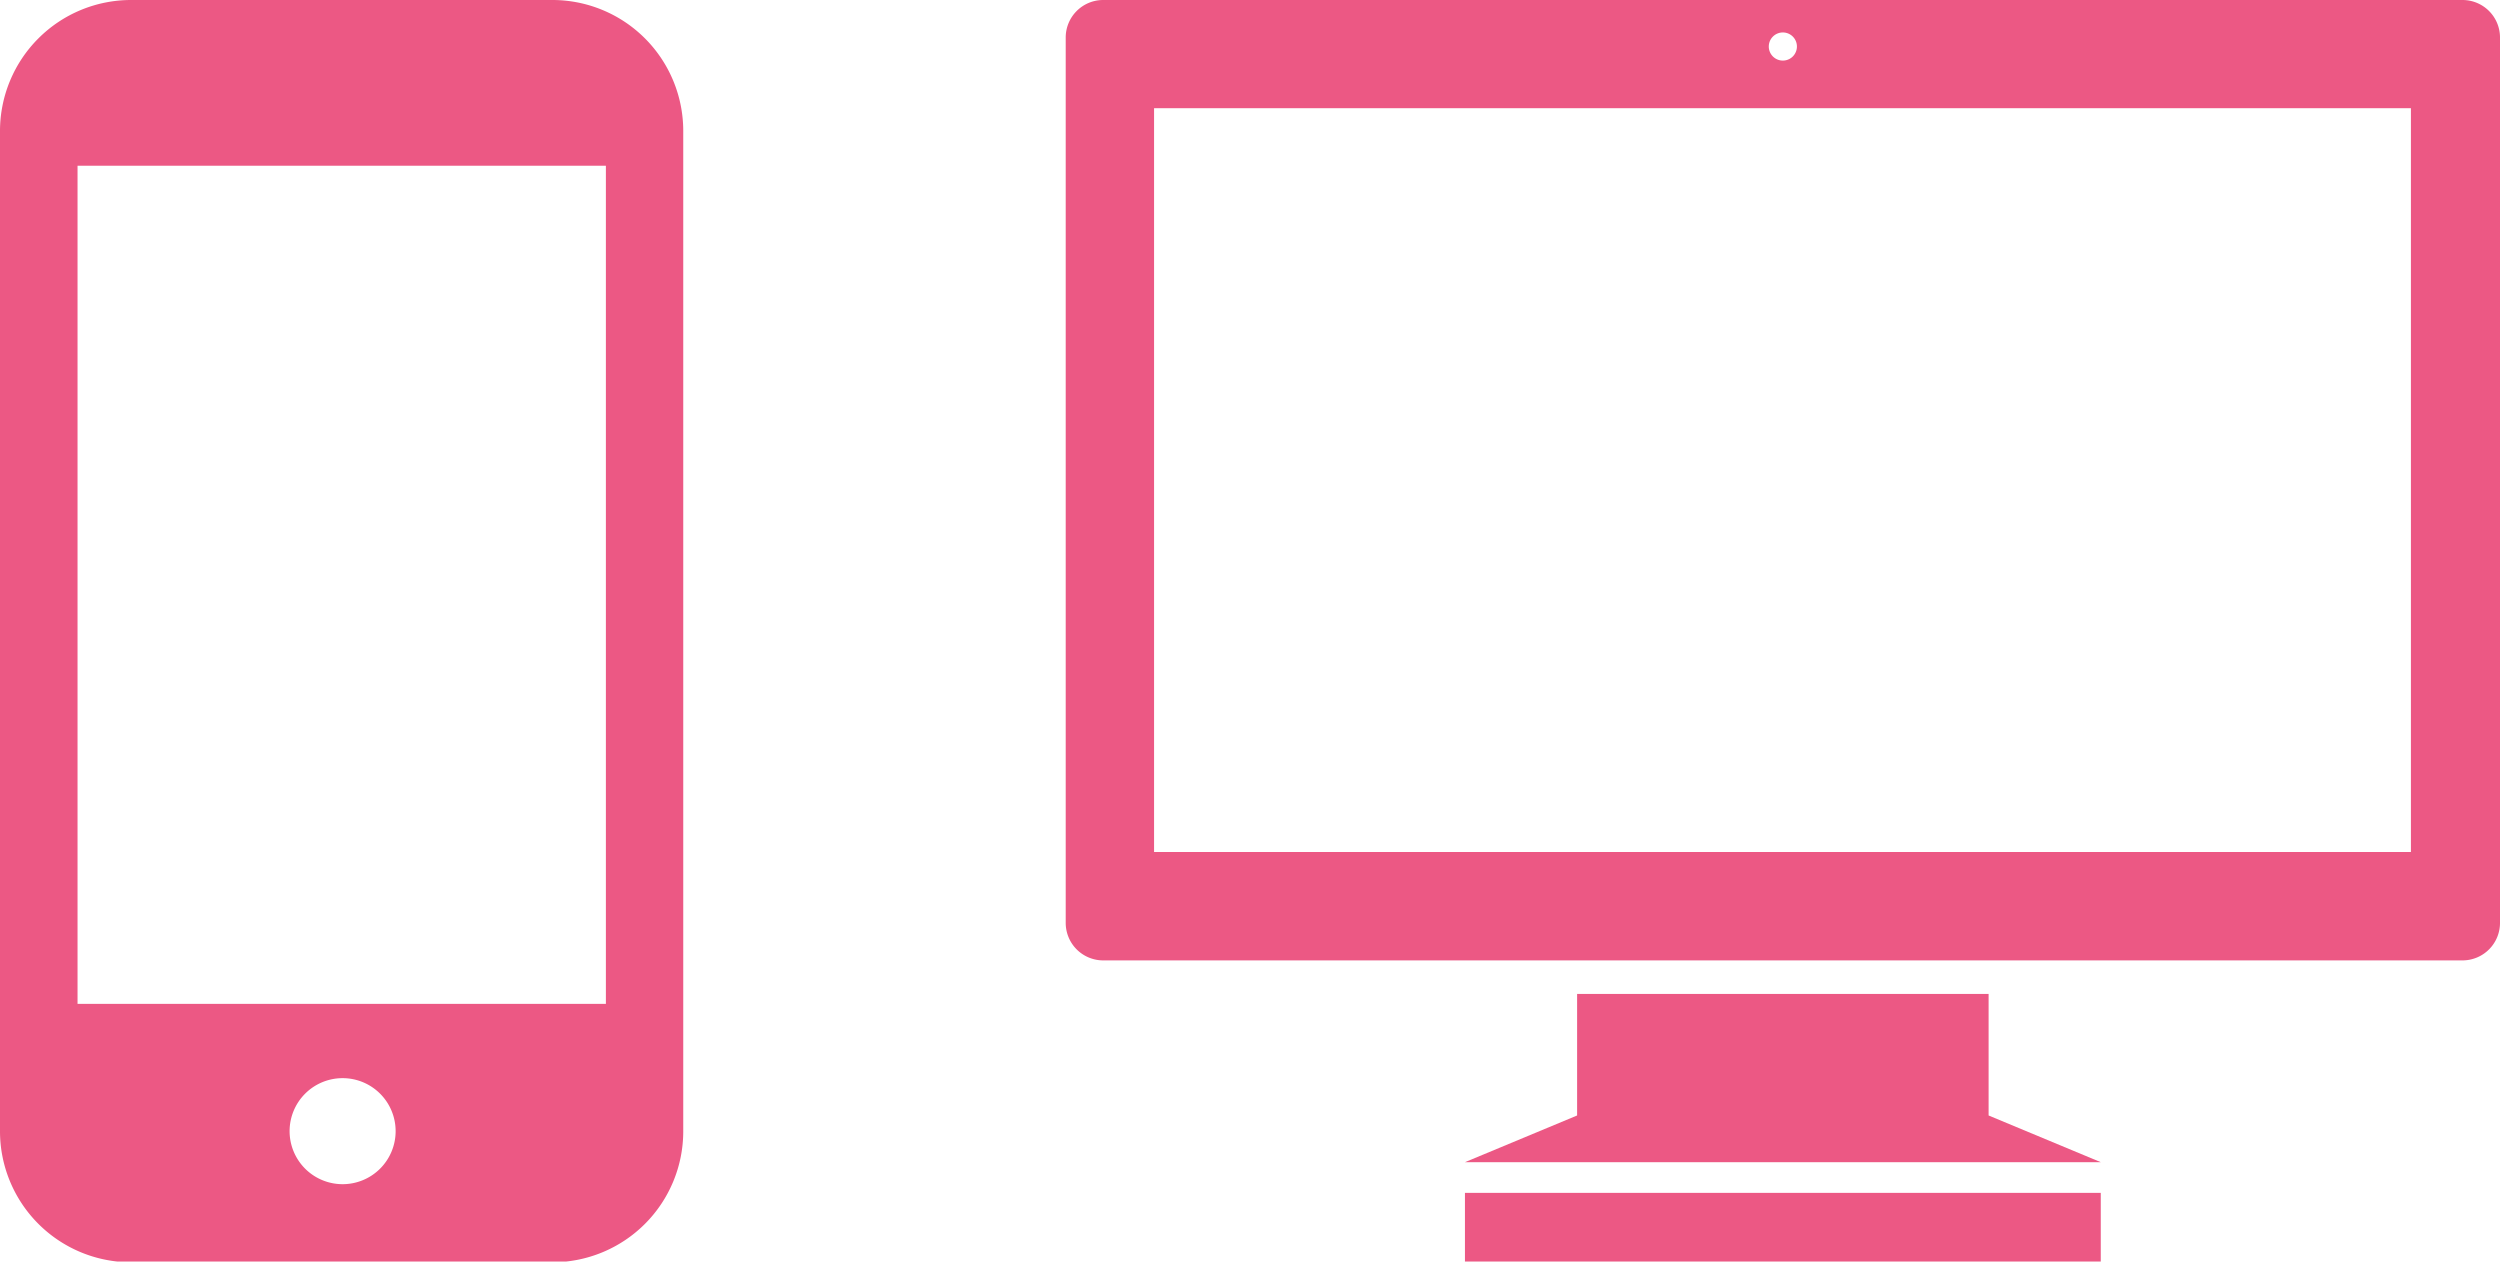 <svg xmlns="http://www.w3.org/2000/svg" viewBox="0 0 138.64 69.96"><defs><style>.cls-1{fill:#ec5884;}</style></defs><g id="レイヤー_2" data-name="レイヤー 2"><g id="レイヤー_1-2" data-name="レイヤー 1"><path class="cls-1" d="M30.64,0H7.26A7.27,7.27,0,0,0,0,7.26V62.7A7.27,7.27,0,0,0,7.26,70H30.64a7.26,7.26,0,0,0,7.25-7.26V7.26A7.26,7.26,0,0,0,30.64,0ZM19,65.67a2.94,2.94,0,1,1,2.94-2.94A2.94,2.94,0,0,1,19,65.67ZM33.6,9.19V55.67H4.3V9.19Z"/><rect class="cls-1" x="81.24" y="66.15" width="35.26" height="3.81"/><path class="cls-1" d="M136.57,0H61.17A2.08,2.08,0,0,0,59.1,2.08v49.1a2.08,2.08,0,0,0,2.07,2.08h75.4a2.08,2.08,0,0,0,2.07-2.08V2.08A2.08,2.08,0,0,0,136.57,0ZM98.87,1.8a.78.78,0,1,1-.78.77A.78.78,0,0,1,98.87,1.8ZM133.7,47.25H64V6H133.7V47.25Z"/><polygon class="cls-1" points="110.28 55.12 87.46 55.12 87.46 61.86 81.24 64.45 116.5 64.45 110.28 61.86 110.28 55.12"/></g></g></svg>